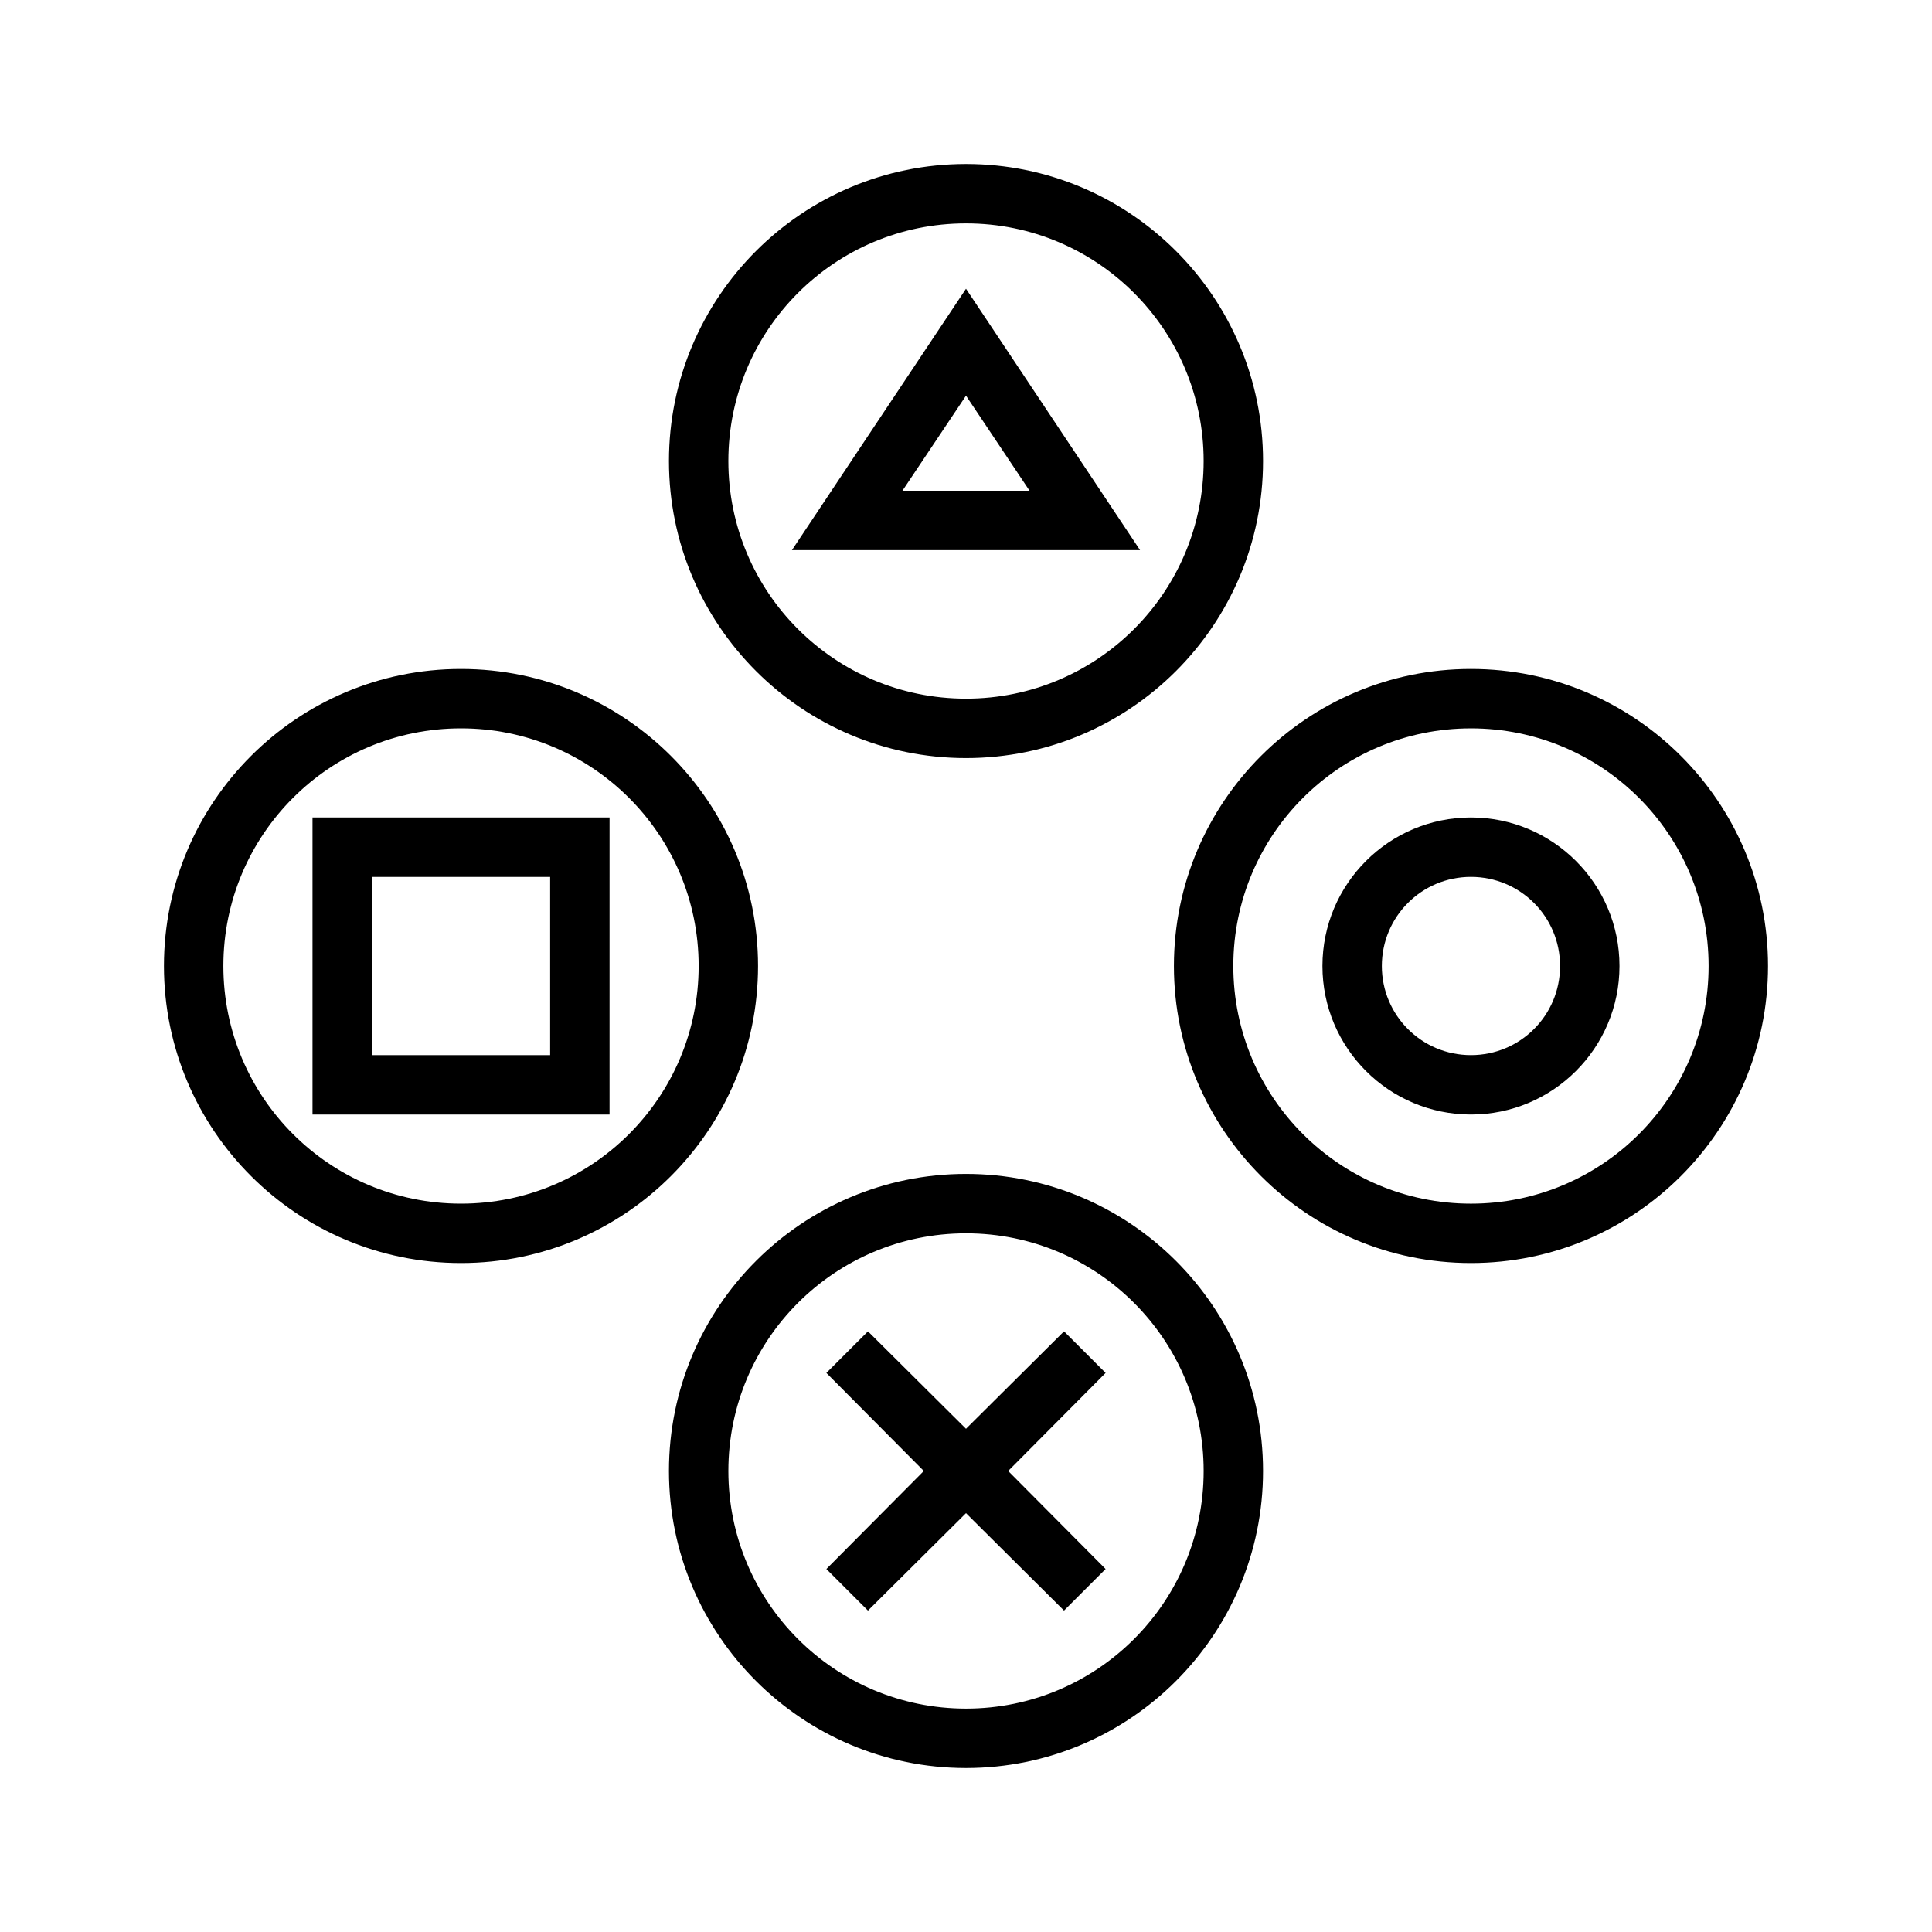 <?xml version="1.0" encoding="UTF-8"?>
<!-- Uploaded to: ICON Repo, www.iconrepo.com, Generator: ICON Repo Mixer Tools -->
<svg fill="#000000" width="800px" height="800px" version="1.1" viewBox="144 144 512 512" xmlns="http://www.w3.org/2000/svg">
 <g>
  <path d="m533.82 360.64c-21.727 0-39.359 17.633-39.359 39.359 0 21.727 17.633 39.359 39.359 39.359 21.727 0.004 39.359-17.629 39.359-39.355s-17.633-39.363-39.359-39.363zm0 62.977c-13.066 0-23.617-10.547-23.617-23.617 0-13.066 10.547-23.617 23.617-23.617 13.066 0.004 23.613 10.551 23.613 23.621 0 13.066-10.547 23.613-23.613 23.613z"/>
  <path d="m533.82 321.28c-43.453 0-78.719 35.266-78.719 78.719s35.266 78.719 78.719 78.719 78.719-35.266 78.719-78.719c0-43.449-35.266-78.719-78.719-78.719zm0 141.7c-34.793 0-62.977-28.184-62.977-62.977s28.184-62.977 62.977-62.977 62.977 28.184 62.977 62.977-28.184 62.977-62.977 62.977z"/>
  <path d="m374.02 570.82 25.98-25.82 25.977 25.82 11.02-11.02-25.82-25.977 25.82-25.98-11.02-11.02-25.977 25.82-25.98-25.82-11.02 11.02 25.82 25.98-25.82 25.977z"/>
  <path d="m400 220.52-46.133 69.273h92.262zm0 28.34 16.844 25.191h-33.691z"/>
  <path d="m478.72 266.18c0-43.453-35.266-78.719-78.719-78.719s-78.719 35.266-78.719 78.719 35.266 78.719 78.719 78.719 78.719-35.266 78.719-78.719zm-78.719 62.973c-34.793 0-62.977-28.184-62.977-62.977s28.184-62.977 62.977-62.977 62.977 28.184 62.977 62.977c0 34.797-28.184 62.977-62.977 62.977z"/>
  <path d="m321.28 533.82c0 43.453 35.266 78.719 78.719 78.719s78.719-35.266 78.719-78.719-35.266-78.719-78.719-78.719c-43.449-0.004-78.719 35.266-78.719 78.719zm78.723-62.977c34.793 0 62.977 28.184 62.977 62.977s-28.184 62.977-62.977 62.977-62.977-28.184-62.977-62.977c0-34.797 28.18-62.977 62.977-62.977z"/>
  <path d="m305.54 360.64h-78.723v78.719h78.719zm-15.746 62.977h-47.23v-47.23h47.23z"/>
  <path d="m187.45 400c0 43.453 35.266 78.719 78.719 78.719s78.719-35.266 78.719-78.719-35.266-78.719-78.719-78.719c-43.453-0.004-78.719 35.266-78.719 78.719zm78.723-62.977c34.793 0 62.977 28.184 62.977 62.977s-28.184 62.977-62.977 62.977-62.977-28.184-62.977-62.977c0-34.797 28.18-62.977 62.977-62.977z"/>
 </g>
</svg>
